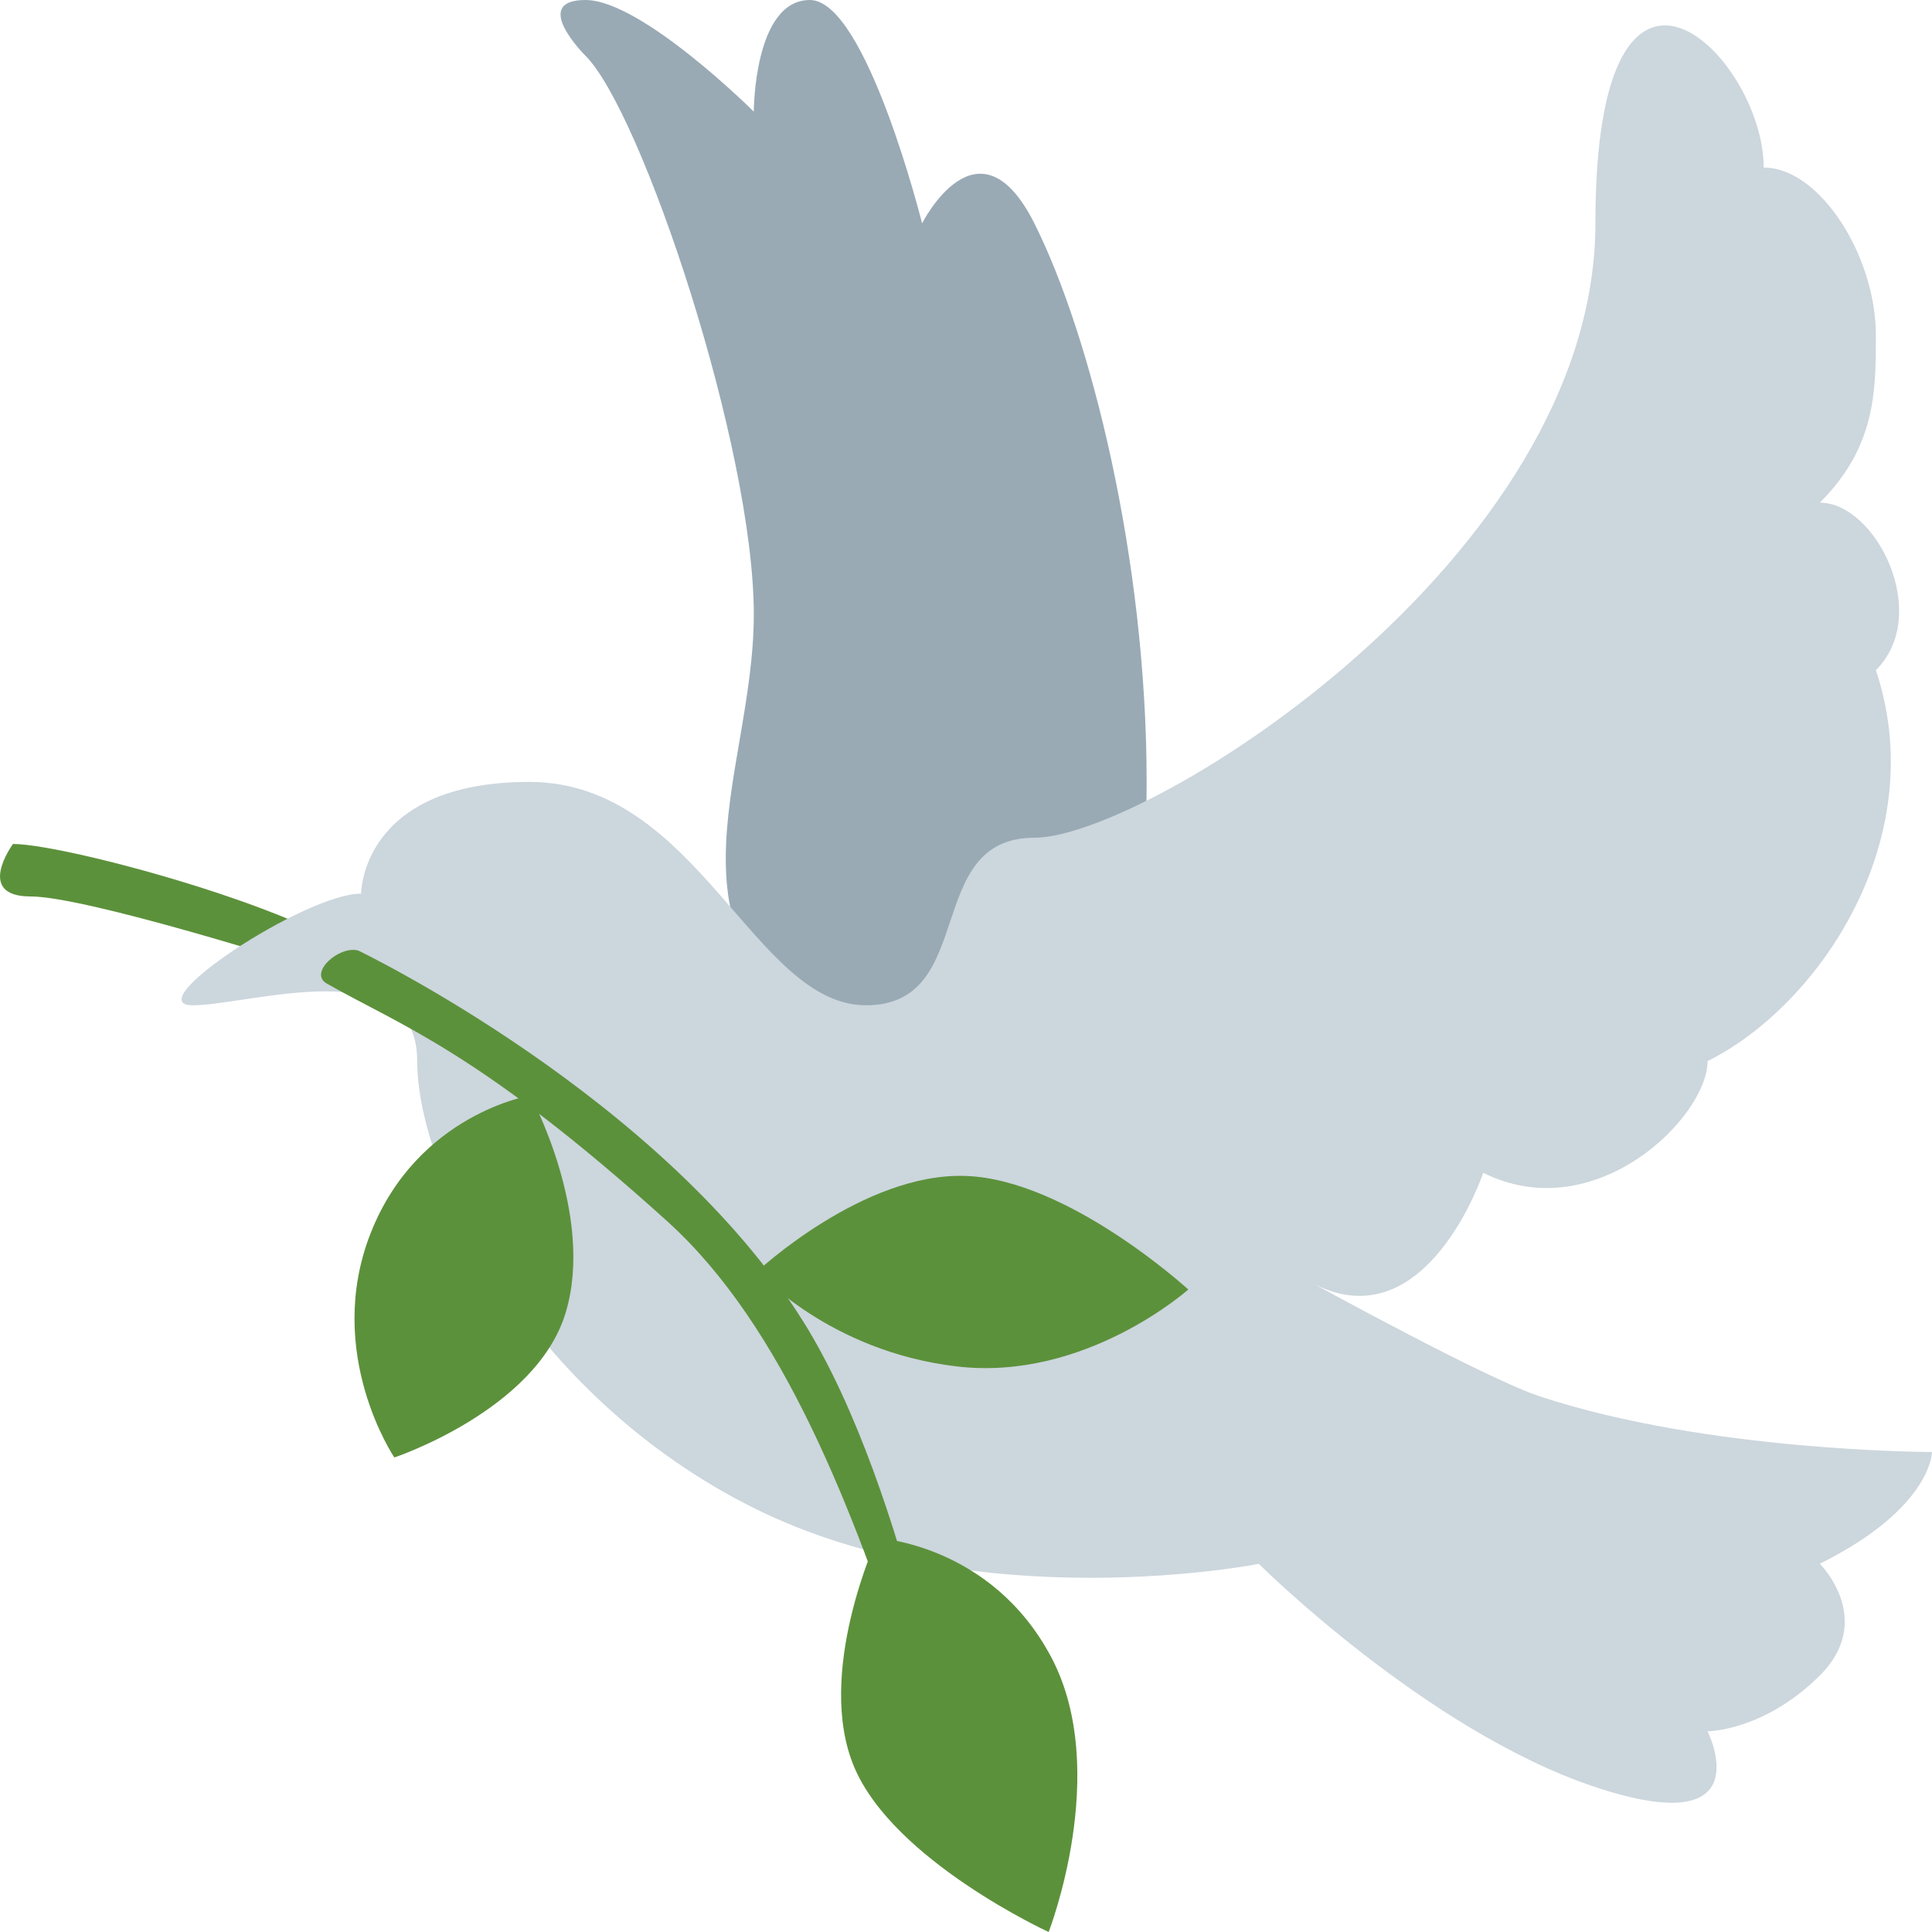 <svg xmlns="http://www.w3.org/2000/svg" width="18" height="18" viewBox="0 0 18 18">
    <g fill="none" fill-rule="evenodd">
        <g fill-rule="nonzero">
            <g>
                <g>
                    <g>
                        <path fill="#5C913B" d="M.12 7.863c.523 0 3.071.7 3.398 1.203l-.67-.064s-2.041-.65-2.564-.65c-.523 0-.163-.489-.163-.489z" transform="translate(-168, -951) translate(152, 705) translate(8, 236) translate(8, 10)"/>
                        <path fill="#99AAB5" d="M5.455.52c.523.52 1.568 3.643 1.568 5.204 0 1.56-1.045 3.122 1.046 4.162 2.09 1.041 2.614-.52 2.614-2.601 0-2.082-.524-4.163-1.046-5.204-.523-1.04-1.046 0-1.046 0S8.07 0 7.546 0c-.523 0-.523 1.04-.523 1.04S5.978 0 5.455 0c-.523 0 0 .52 0 .52z" transform="translate(-168, -951) translate(152, 705) translate(8, 236) translate(8, 10)"/>
                        <path fill="#CCD6DD" d="M4.932 7.285c1.569 0 2.091 2.081 3.137 2.081 1.045 0 .522-1.561 1.568-1.561 1.045 0 5.227-2.602 5.227-5.724 0-3.122 1.568-1.56 1.568-.52.523 0 1.045.825 1.045 1.561 0 .52 0 1.04-.522 1.561.522 0 1.045 1.04.522 1.561.523 1.561-.522 3.122-1.568 3.642 0 .52-1.045 1.561-2.09 1.041 0 0-.523 1.561-1.569 1.04 0 0 1.596.877 2.091 1.041 1.568.52 3.659.52 3.659.52s0 .521-1.045 1.041c0 0 .522.52 0 1.041-.523.52-1.046.52-1.046.52s.523 1.041-1.045.52c-1.568-.52-3.136-2.08-3.136-2.08s-2.614.52-4.705-.52c-2.09-1.042-3.136-3.123-3.136-4.164 0-1.04-1.568-.52-2.09-.52-.523 0 1.045-1.04 1.567-1.04 0 0 0-1.041 1.568-1.041z" transform="translate(-168, -951) translate(152, 705) translate(8, 236) translate(8, 10)"/>
                        <path fill="#5C913B" d="M3.338 8.856s2.843 1.365 4.15 3.463c.993 1.594 1.454 4.504 1.454 4.504s.022.293-.474-1.187c-.523-1.56-1.16-3.272-2.254-4.26C4.466 9.798 3.73 9.554 3.045 9.164c-.174-.098.113-.357.293-.308z" transform="translate(-168, -951) translate(152, 705) translate(8, 236) translate(8, 10)"/>
                        <path fill="#5C913B" d="M8.172 14.33s1.065.054 1.624 1.113C10.354 16.503 9.77 18 9.77 18s-1.438-.66-1.81-1.533c-.372-.875.213-2.137.213-2.137zm-1.115-2.486s.666.748 1.86.887c1.194.14 2.154-.717 2.154-.717s-1.12-1.026-2.074-1.058c-.953-.034-1.94.888-1.94.888zm-2.115-1.638s-1.053.171-1.49 1.286c-.436 1.115.222 2.087.222 2.087S5 13.137 5.271 12.227c.273-.909-.33-2.021-.33-2.021z" transform="translate(-168, -951) translate(152, 705) translate(8, 236) translate(8, 10)"/>
                    </g>
                </g>
            </g>
        </g>
    </g>
</svg>
